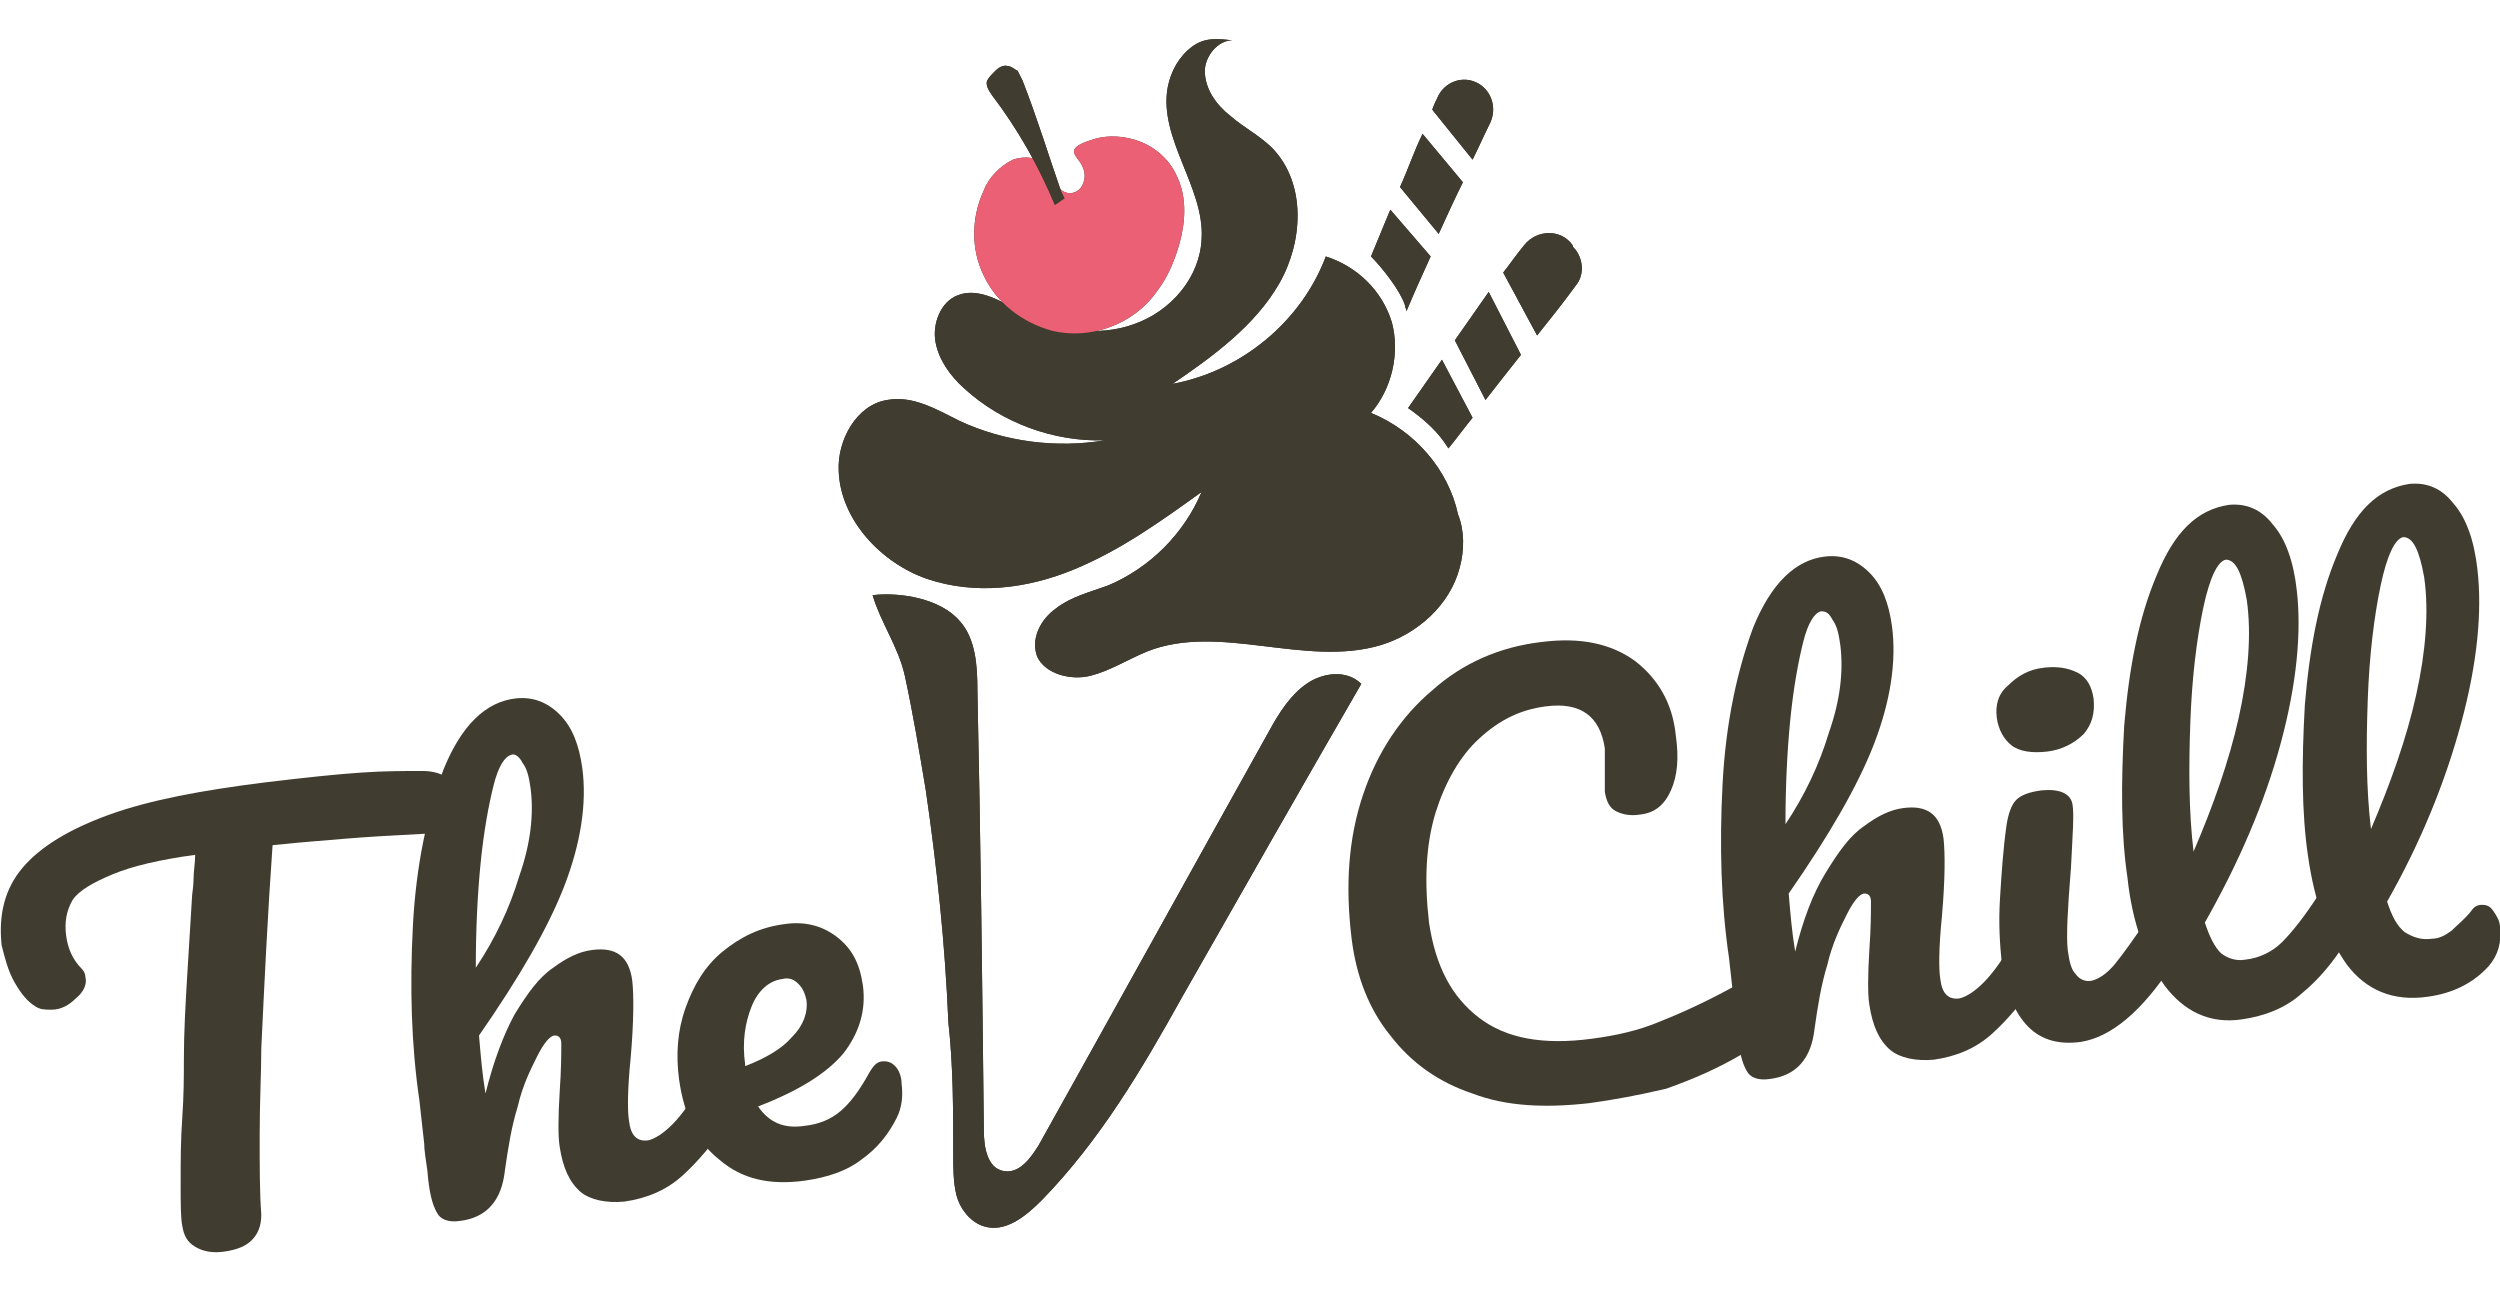 <?xml version="1.0" encoding="utf-8"?>
<!-- Generator: Adobe Illustrator 27.7.0, SVG Export Plug-In . SVG Version: 6.00 Build 0)  -->
<svg version="1.1" id="Layer_1" xmlns="http://www.w3.org/2000/svg" xmlns:xlink="http://www.w3.org/1999/xlink" x="0px" y="0px"
	 viewBox="0 0 155 80" style="enable-background:new 0 0 155 80;" xml:space="preserve">
<style type="text/css">
	.st0{fill:#403C30;}
	.st1{fill:#EB6074;}
</style>
<g>
	<path class="st0" d="M90.5,35.2c-0.6,2.3-2.6,4.1-4.9,4.8c-4.7,1.4-10-1.4-14.5,0.4c-1.2,0.5-2.3,1.2-3.5,1.5
		c-1.2,0.3-2.8-0.1-3.3-1.2c-0.4-1.1,0.2-2.3,1.2-3c0.9-0.7,2.1-1,3.2-1.4c2.6-1.1,4.7-3.2,5.8-5.8c-2.5,1.8-5,3.6-7.9,4.8
		c-2.9,1.2-6.1,1.6-9.1,0.6c-2.9-1-5.4-3.7-5.5-6.7c-0.1-1.9,1.1-4.1,3-4.4c1.6-0.3,3.1,0.6,4.5,1.3c2.8,1.3,6,1.7,9,1.2
		c-3.2,0.1-6.4-1.1-8.7-3.2c-0.9-0.8-1.6-1.8-1.8-2.9c-0.2-1.1,0.3-2.5,1.4-2.9c1.3-0.5,2.7,0.4,4,1.1c2.1,1.1,4.7,1.5,6.9,0.7
		c2.3-0.8,4.1-2.9,4.2-5.3c0.1-1.6-0.6-3.2-1.2-4.7c-0.6-1.5-1.2-3.1-0.9-4.7c0.2-1,0.7-1.9,1.5-2.5c0.8-0.6,1.6-0.5,2.5-0.4
		c-0.9,0-1.7,1-1.7,1.9c0,1.1,0.7,2.1,1.6,2.8c0.8,0.7,1.8,1.2,2.6,2c2.1,2.2,1.9,5.8,0.4,8.4c-1.5,2.6-4.1,4.5-6.6,6.2
		c4.3-0.8,8-3.9,9.5-7.9c1.9,0.6,3.5,2.1,4.1,4.1c0.5,1.9,0,4.1-1.3,5.6c2.7,1.1,4.8,3.5,5.4,6.3C90.8,32.9,90.8,34.1,90.5,35.2
		L90.5,35.2z"/>
	<path class="st0" d="M90.5,35.2c-0.6,2.3-2.6,4.1-4.9,4.8c-4.7,1.4-10-1.4-14.5,0.4c-1.2,0.5-2.3,1.2-3.5,1.5
		c-1.2,0.3-2.8-0.1-3.3-1.2c-0.4-1.1,0.2-2.3,1.2-3c0.9-0.7,2.1-1,3.2-1.4c2.6-1.1,4.7-3.2,5.8-5.8c-2.5,1.8-5,3.6-7.9,4.8
		c-2.9,1.2-6.1,1.6-9.1,0.6c-2.9-1-5.4-3.7-5.5-6.7c-0.1-1.9,1.1-4.1,3-4.4c1.6-0.3,3.1,0.6,4.5,1.3c2.8,1.3,6,1.7,9,1.2
		c-3.2,0.1-6.4-1.1-8.7-3.2c-0.9-0.8-1.6-1.8-1.8-2.9c-0.2-1.1,0.3-2.5,1.4-2.9c1.3-0.5,2.7,0.4,4,1.1c2.1,1.1,4.7,1.5,6.9,0.7
		c2.3-0.8,4.1-2.9,4.2-5.3c0.1-1.6-0.6-3.2-1.2-4.7c-0.6-1.5-1.2-3.1-0.9-4.7c0.2-1,0.7-1.9,1.5-2.5c0.8-0.6,1.6-0.5,2.5-0.4
		c-0.9,0-1.7,1-1.7,1.9c0,1.1,0.7,2.1,1.6,2.8c0.8,0.7,1.8,1.2,2.6,2c2.1,2.2,1.9,5.8,0.4,8.4c-1.5,2.6-4.1,4.5-6.6,6.2
		c4.3-0.8,8-3.9,9.5-7.9c1.9,0.6,3.5,2.1,4.1,4.1c0.5,1.9,0,4.1-1.3,5.6c2.7,1.1,4.8,3.5,5.4,6.3C90.8,32.9,90.8,34.1,90.5,35.2
		L90.5,35.2z"/>
	<path class="st0" d="M59.1,71.6c0,0.8,0,1.7,0.2,2.5c0.2,0.8,0.8,1.6,1.6,1.9c1.4,0.5,2.7-0.6,3.7-1.6c3.6-3.7,6.2-8.1,8.7-12.6
		c3.7-6.5,7.4-13,11.1-19.4c-0.9-0.9-2.4-0.7-3.4,0c-1,0.7-1.7,1.8-2.3,2.9c-4.8,8.6-9.5,17.1-14.3,25.7c-0.5,0.8-1.2,1.8-2.2,1.6
		c-1-0.2-1.2-1.5-1.2-2.5c-0.1-9.1-0.2-18.2-0.4-27.3c0-1.5-0.1-3.2-1.1-4.3c-1.2-1.4-3.7-1.8-5.4-1.6c0.5,1.7,1.6,3.2,2,5
		c0.5,2.3,0.9,4.7,1.3,7.1c0.7,4.8,1.2,9.6,1.4,14.4C59.1,66.1,59.1,68.8,59.1,71.6L59.1,71.6z"/>
	<path class="st0" d="M59.1,71.6c0,0.8,0,1.7,0.2,2.5c0.2,0.8,0.8,1.6,1.6,1.9c1.4,0.5,2.7-0.6,3.7-1.6c3.6-3.7,6.2-8.1,8.7-12.6
		c3.7-6.5,7.4-13,11.1-19.4c-0.9-0.9-2.4-0.7-3.4,0c-1,0.7-1.7,1.8-2.3,2.9c-4.8,8.6-9.5,17.1-14.3,25.7c-0.5,0.8-1.2,1.8-2.2,1.6
		c-1-0.2-1.2-1.5-1.2-2.5c-0.1-9.1-0.2-18.2-0.4-27.3c0-1.5-0.1-3.2-1.1-4.3c-1.2-1.4-3.7-1.8-5.4-1.6c0.5,1.7,1.6,3.2,2,5
		c0.5,2.3,0.9,4.7,1.3,7.1c0.7,4.8,1.2,9.6,1.4,14.4C59.1,66.1,59.1,68.8,59.1,71.6L59.1,71.6z"/>
	<path class="st0" d="M91.3,9.9c0.4-0.8,0.7-1.5,1.1-2.3c0.4-0.9,0.1-1.9-0.7-2.4c0,0,0,0,0,0c-1-0.6-2.2-0.1-2.6,0.9
		c-0.1,0.2-0.2,0.4-0.3,0.7L91.3,9.9z"/>
	<path class="st0" d="M86.8,11.6l2.4,2.9c0.5-1.1,1-2.2,1.5-3.2l-2.5-3C87.7,9.3,87.3,10.5,86.8,11.6L86.8,11.6z"/>
	<path class="st0" d="M86.2,13c-0.7,1.7-1.2,2.9-1.2,2.9c0.7,0.7,1.8,2.1,2.1,3c0,0.1,0.1,0.3,0.1,0.4c0.5-1.2,1-2.3,1.5-3.4
		L86.2,13L86.2,13z"/>
	<path class="st0" d="M91.3,9.9c0.4-0.8,0.7-1.5,1.1-2.3c0.4-0.9,0.1-1.9-0.7-2.4c0,0,0,0,0,0c-1-0.6-2.2-0.1-2.6,0.9
		c-0.1,0.2-0.2,0.4-0.3,0.7L91.3,9.9z"/>
	<path class="st0" d="M86.8,11.6l2.4,2.9c0.5-1.1,1-2.2,1.5-3.2l-2.5-3C87.7,9.3,87.3,10.5,86.8,11.6L86.8,11.6z"/>
	<path class="st0" d="M86.2,13c-0.7,1.7-1.2,2.9-1.2,2.9c0.7,0.7,1.8,2.1,2.1,3c0,0.1,0.1,0.3,0.1,0.4c0.5-1.2,1-2.3,1.5-3.4
		L86.2,13L86.2,13z"/>
	<path class="st0" d="M92.3,18.1c-0.7,1-1.4,2-2.1,3l1.9,3.7c0.7-0.9,1.4-1.8,2.2-2.8L92.3,18.1z"/>
	<path class="st0" d="M97.7,15.5c-0.1-0.1-0.2-0.2-0.2-0.3c-0.7-1-2.2-1-3,0c-0.5,0.6-0.9,1.2-1.3,1.7l2.1,3.9c0.8-1,1.6-2,2.4-3.1
		C98.2,17.1,98.2,16.2,97.7,15.5L97.7,15.5z"/>
	<path class="st0" d="M89.4,22.3c-0.7,1-1.4,2-2.1,3c1,0.7,1.9,1.5,2.5,2.5c0.5-0.6,1-1.3,1.5-1.9L89.4,22.3L89.4,22.3z"/>
	<path class="st0" d="M92.3,18.1c-0.7,1-1.4,2-2.1,3l1.9,3.7c0.7-0.9,1.4-1.8,2.2-2.8L92.3,18.1z"/>
	<path class="st0" d="M97.7,15.5c-0.1-0.1-0.2-0.2-0.2-0.3c-0.7-1-2.2-1-3,0c-0.5,0.6-0.9,1.2-1.3,1.7l2.1,3.9c0.8-1,1.6-2,2.4-3.1
		C98.2,17.1,98.2,16.2,97.7,15.5L97.7,15.5z"/>
	<path class="st0" d="M89.4,22.3c-0.7,1-1.4,2-2.1,3c1,0.7,1.9,1.5,2.5,2.5c0.5-0.6,1-1.3,1.5-1.9L89.4,22.3L89.4,22.3z"/>
	<path class="st0" d="M67.1,10.3c0.2,0.4,0.2,0.8,0,1.2c-0.2,0.4-0.7,0.6-1.1,0.4c-0.5-0.2-0.5-0.8-0.8-1.3c-0.5-0.8-1.5-1-2.4-0.7
		C62,10.3,61.3,11,61,11.8c-0.8,1.7-0.8,3.7,0,5.3c0.8,1.7,2.4,2.9,4.2,3.4c2.4,0.6,5.1-0.4,6.5-2.4c0.7-0.9,1.1-1.9,1.4-2.9
		c0.4-1.4,0.5-2.9-0.1-4.2c-0.5-1.2-1.6-2.1-2.9-2.4c-0.8-0.2-1.7-0.2-2.5,0.1c-0.3,0.1-0.9,0.3-1,0.6C66.5,9.6,67,10,67.1,10.3
		L67.1,10.3z"/>
	<path class="st1" d="M67.1,10.3c0.2,0.4,0.2,0.8,0,1.2c-0.2,0.4-0.7,0.6-1.1,0.4c-0.5-0.2-0.5-0.8-0.8-1.3c-0.5-0.8-1.5-1-2.4-0.7
		C62,10.3,61.3,11,61,11.8c-0.8,1.7-0.8,3.7,0,5.3c0.8,1.7,2.4,2.9,4.2,3.4c2.4,0.6,5.1-0.4,6.5-2.4c0.7-0.9,1.1-1.9,1.4-2.9
		c0.4-1.4,0.5-2.9-0.1-4.2c-0.5-1.2-1.6-2.1-2.9-2.4c-0.8-0.2-1.7-0.2-2.5,0.1c-0.3,0.1-0.9,0.3-1,0.6C66.5,9.6,67,10,67.1,10.3
		L67.1,10.3z"/>
	<path class="st0" d="M66,12.3c-0.2,0.1-0.4,0.3-0.6,0.4c-1-2.4-2.3-4.7-3.9-6.8c-0.2-0.3-0.4-0.6-0.3-0.9c0.1-0.2,0.3-0.4,0.5-0.6
		c0.2-0.2,0.5-0.4,0.8-0.3c0.2,0,0.4,0.2,0.6,0.3c0.1,0.2,0.2,0.4,0.3,0.6c0.9,2.3,1.6,4.6,2.4,6.9l0,0L66,12.3z"/>
	<path class="st0" d="M66,12.3c-0.2,0.1-0.4,0.3-0.6,0.4c-1-2.4-2.3-4.7-3.9-6.8c-0.2-0.3-0.4-0.6-0.3-0.9c0.1-0.2,0.3-0.4,0.5-0.6
		c0.2-0.2,0.5-0.4,0.8-0.3c0.2,0,0.4,0.2,0.6,0.3c0.1,0.2,0.2,0.4,0.3,0.6c0.9,2.3,1.6,4.6,2.4,6.9l0,0L66,12.3z"/>
	<path class="st0" d="M26.2,47.8c0.7,0,1.3,0.2,1.6,0.5c0.4,0.3,0.6,0.7,0.7,1.1c0.1,0.7,0,1.3-0.4,1.7c-0.4,0.4-1,0.6-1.9,0.6
		c-2,0.1-3.6,0.2-4.8,0.3c-1.1,0.1-2.6,0.2-4.5,0.4c-0.3,4.2-0.5,8.4-0.7,12.6c0,1.5-0.1,3.3-0.1,5.4c0,2,0,3.6,0.1,4.9
		c0,0.7-0.2,1.2-0.6,1.6c-0.4,0.4-1,0.6-1.7,0.7c-0.7,0.1-1.3,0-1.8-0.3s-0.7-0.7-0.8-1.3c-0.1-0.5-0.1-1.4-0.1-2.7
		c0-1.3,0-2.6,0.1-4c0.1-1.4,0.1-2.6,0.1-3.6c0-1.7,0.1-3.4,0.2-5.1c0.1-1.7,0.2-3.3,0.3-4.9c0-0.3,0.1-0.7,0.1-1.2
		c0-0.5,0.1-1,0.1-1.5c-2.2,0.3-3.9,0.7-5.1,1.2s-2.1,1-2.5,1.6C4.1,56.5,4,57.2,4.1,58c0.1,0.8,0.4,1.5,1,2.1
		c0.1,0.1,0.2,0.3,0.2,0.5c0.1,0.4-0.1,0.9-0.6,1.3c-0.4,0.4-0.9,0.7-1.5,0.7c-0.4,0-0.7,0-1-0.2c-0.5-0.3-0.9-0.8-1.3-1.5
		c-0.4-0.7-0.6-1.5-0.8-2.3c-0.2-1.9,0.2-3.5,1.3-4.8c1.1-1.3,2.9-2.4,5.4-3.3c2.5-0.9,5.7-1.5,9.7-2c2.5-0.3,4.4-0.5,5.9-0.6
		C23.8,47.8,25.1,47.8,26.2,47.8z"/>
	<path class="st0" d="M44.4,66.1c0.3,0,0.5,0.1,0.7,0.3c0.2,0.2,0.4,0.6,0.4,1.1c0.1,0.9,0,1.6-0.4,2.1c-0.9,1.3-1.8,2.4-2.8,3.3
		c-1,0.9-2.2,1.4-3.6,1.6c-1.1,0.1-2.1-0.1-2.7-0.6c-0.7-0.6-1.1-1.5-1.3-2.8c-0.1-0.6-0.1-1.8,0-3.4c0.1-1.4,0.1-2.4,0.1-3
		c0-0.4-0.2-0.5-0.4-0.5c-0.3,0-0.7,0.5-1.1,1.3c-0.4,0.8-0.9,1.8-1.2,3.1c-0.4,1.3-0.6,2.6-0.8,4c-0.2,1.8-1.1,2.9-2.8,3.1
		c-0.7,0.1-1.2-0.1-1.4-0.5c-0.3-0.5-0.5-1.3-0.6-2.6c-0.1-0.7-0.2-1.3-0.2-1.7l-0.3-2.7c-0.5-3.4-0.6-7-0.4-10.8
		c0.2-3.8,0.9-7,1.9-9.7c1.1-2.7,2.6-4.2,4.5-4.4c1-0.1,1.9,0.2,2.7,1c0.8,0.8,1.2,1.9,1.4,3.3c0.3,2.2-0.1,4.7-1.1,7.3
		c-1,2.6-2.8,5.7-5.3,9.3c0.1,1.2,0.2,2.4,0.4,3.6c0.5-2,1.1-3.6,1.8-4.9c0.8-1.3,1.5-2.3,2.4-2.9c0.8-0.6,1.6-1,2.4-1.1
		c1.5-0.2,2.3,0.4,2.5,1.9c0.1,0.9,0.1,2.5-0.1,4.8c-0.2,2-0.2,3.3-0.1,3.9c0.1,0.9,0.5,1.3,1.2,1.2c0.4-0.1,0.9-0.4,1.5-1
		c0.6-0.6,1.3-1.6,2.1-3C43.8,66.3,44,66.1,44.4,66.1z M31.7,46.8c-0.4,0.1-0.8,0.7-1.1,1.9c-0.3,1.2-0.6,2.8-0.8,4.8
		c-0.2,2-0.3,4.2-0.3,6.5c1.2-1.8,2.1-3.7,2.7-5.7c0.7-2,0.9-3.8,0.7-5.4c-0.1-0.7-0.2-1.2-0.5-1.6C32.2,46.9,31.9,46.7,31.7,46.8z"
		/>
	<path class="st0" d="M54.8,65.8c0.3,0,0.5,0.1,0.7,0.3c0.2,0.2,0.4,0.6,0.4,1.1c0.1,0.8,0,1.5-0.3,2.1c-0.5,1-1.2,1.9-2.2,2.6
		c-0.9,0.7-2.1,1.1-3.5,1.3c-2.2,0.3-3.9-0.1-5.3-1.3c-1.4-1.1-2.2-2.8-2.5-5c-0.2-1.5-0.1-3,0.4-4.4c0.5-1.4,1.2-2.6,2.3-3.5
		c1.1-0.9,2.3-1.5,3.8-1.7c1.3-0.2,2.4,0.1,3.3,0.8c0.9,0.7,1.4,1.6,1.6,3c0.2,1.5-0.2,2.9-1.2,4.2c-1,1.2-2.7,2.3-5.3,3.3
		c0.7,1,1.6,1.4,2.9,1.2c0.9-0.1,1.6-0.4,2.2-0.9c0.6-0.5,1.2-1.3,1.8-2.4C54.2,66,54.4,65.8,54.8,65.8z M48.5,60.7
		c-0.8,0.1-1.5,0.7-1.9,1.7c-0.4,1-0.6,2.2-0.4,3.6l0,0.1c1.3-0.5,2.3-1.1,2.9-1.8c0.7-0.7,1-1.5,0.9-2.3c-0.1-0.4-0.2-0.7-0.5-1
		C49.2,60.7,48.9,60.6,48.5,60.7z"/>
	<path class="st0" d="M98.5,68.4c-2.7,0.3-5.1,0.2-7.2-0.6c-2.1-0.7-3.8-1.9-5.1-3.6c-1.3-1.6-2.1-3.6-2.4-6
		c-0.4-3.3-0.2-6.2,0.7-8.9c0.9-2.7,2.4-4.9,4.3-6.5c1.9-1.7,4.2-2.7,6.8-3c2.4-0.3,4.3,0.1,5.8,1.2c1.4,1.1,2.3,2.6,2.5,4.6
		c0.2,1.4,0.1,2.5-0.3,3.4c-0.4,0.9-1,1.4-1.9,1.5c-0.6,0.1-1.1,0-1.5-0.2c-0.4-0.2-0.6-0.6-0.7-1.2c0-0.2,0-0.6,0-1.1
		c0-0.7,0-1.2,0-1.6c-0.3-2-1.5-2.9-3.7-2.6c-1.5,0.2-2.8,0.8-4.1,2c-1.2,1.1-2.1,2.7-2.7,4.6c-0.6,2-0.7,4.2-0.4,6.8
		c0.4,2.7,1.4,4.6,3.1,5.9c1.7,1.3,4,1.7,7,1.3c1.5-0.2,2.9-0.5,4.3-1.1c1.5-0.6,3-1.3,4.8-2.3c0.3-0.2,0.6-0.3,0.8-0.3
		c0.4,0,0.6,0.1,0.9,0.3c0.2,0.2,0.4,0.6,0.4,1c0.2,1.4-0.4,2.5-1.8,3.3c-1.5,0.9-3.1,1.6-4.8,2.2C101.6,67.9,100,68.2,98.5,68.4z"
		/>
	<path class="st0" d="M125.6,57.3c0.3,0,0.5,0.1,0.7,0.3c0.2,0.2,0.4,0.6,0.4,1.1c0.1,0.9,0,1.6-0.4,2.1c-0.9,1.3-1.8,2.4-2.8,3.3
		c-1,0.9-2.2,1.4-3.6,1.6c-1.1,0.1-2.1-0.1-2.7-0.6c-0.7-0.6-1.1-1.5-1.3-2.8c-0.1-0.6-0.1-1.8,0-3.4c0.1-1.4,0.1-2.4,0.1-3
		c0-0.4-0.2-0.5-0.4-0.5c-0.3,0-0.7,0.5-1.1,1.3c-0.4,0.8-0.9,1.8-1.2,3.1c-0.4,1.3-0.6,2.6-0.8,4c-0.2,1.8-1.1,2.9-2.8,3.1
		c-0.7,0.1-1.2-0.1-1.4-0.5c-0.3-0.5-0.5-1.3-0.6-2.6c-0.1-0.7-0.2-1.3-0.2-1.7l-0.3-2.7c-0.5-3.4-0.6-7-0.4-10.8
		c0.2-3.8,0.9-7,1.9-9.7c1.1-2.7,2.6-4.2,4.5-4.4c1-0.1,1.9,0.2,2.7,1c0.8,0.8,1.2,1.9,1.4,3.3c0.3,2.2-0.1,4.7-1.1,7.3
		c-1,2.6-2.8,5.7-5.3,9.3c0.1,1.2,0.2,2.4,0.4,3.6c0.5-2,1.1-3.6,1.9-4.9c0.8-1.3,1.5-2.3,2.4-2.9c0.8-0.6,1.6-1,2.4-1.1
		c1.5-0.2,2.3,0.4,2.5,1.9c0.1,0.9,0.1,2.5-0.1,4.8c-0.2,2-0.2,3.3-0.1,3.9c0.1,0.9,0.5,1.3,1.2,1.2c0.4-0.1,0.9-0.4,1.5-1
		c0.6-0.6,1.3-1.6,2.1-3C125,57.5,125.3,57.3,125.6,57.3z M112.9,37.9c-0.4,0.1-0.8,0.7-1.1,1.9c-0.3,1.2-0.6,2.8-0.8,4.8
		c-0.2,2-0.3,4.2-0.3,6.5c1.2-1.8,2.1-3.7,2.7-5.7c0.7-2,0.9-3.8,0.7-5.4c-0.1-0.7-0.2-1.2-0.5-1.6C113.4,38,113.2,37.9,112.9,37.9z
		"/>
	<path class="st0" d="M126.9,46.6c-0.9,0.1-1.7,0-2.2-0.4c-0.5-0.4-0.8-1-0.9-1.7c-0.1-0.8,0.1-1.5,0.7-2c0.6-0.6,1.3-1,2.2-1.1
		c0.8-0.1,1.5,0,2.1,0.3c0.6,0.3,0.9,0.9,1,1.6c0.1,0.9-0.1,1.6-0.6,2.2C128.6,46.1,127.8,46.5,126.9,46.6z M129,64.6
		c-1.5,0.2-2.6-0.2-3.4-1.1c-0.8-0.9-1.3-2.3-1.5-3.9c-0.1-1-0.2-2.3-0.1-3.9c0.1-1.6,0.2-3.1,0.4-4.5c0.1-0.7,0.3-1.3,0.6-1.6
		c0.3-0.3,0.8-0.5,1.6-0.6c1.1-0.1,1.8,0.2,1.9,0.9c0.1,0.6,0,1.9-0.1,3.9c-0.2,2.5-0.3,4.2-0.2,5.1c0.1,0.7,0.2,1.2,0.5,1.5
		c0.2,0.3,0.6,0.5,1,0.4c0.4-0.1,0.9-0.4,1.4-1c0.5-0.6,1.2-1.6,2.1-2.9c0.2-0.3,0.5-0.5,0.8-0.6c0.3,0,0.5,0.1,0.7,0.3
		c0.2,0.2,0.4,0.6,0.4,1.1c0.1,0.9,0,1.6-0.4,2.1C132.8,62.7,130.9,64.3,129,64.6z"/>
	<path class="st0" d="M144.8,54.8c0.3,0,0.5,0.1,0.7,0.3c0.2,0.2,0.4,0.6,0.4,1.1c0.1,0.9,0,1.6-0.4,2.1c-0.8,1.3-1.7,2.4-2.8,3.3
		c-1,0.9-2.3,1.4-3.7,1.6c-2,0.3-3.6-0.5-4.8-2.1c-1.2-1.7-2-3.9-2.3-6.7c-0.4-2.7-0.4-5.8-0.2-9.4c0.3-3.6,0.9-6.7,2-9.3
		c1.1-2.7,2.5-4.1,4.5-4.4c1.1-0.1,2,0.3,2.7,1.2c0.8,0.9,1.3,2.3,1.5,4.1c0.3,2.6,0,5.8-1,9.5c-1,3.7-2.6,7.4-4.7,11.1
		c0.3,0.9,0.6,1.5,1,1.9c0.4,0.3,0.9,0.5,1.5,0.4c0.9-0.1,1.7-0.5,2.3-1.1c0.6-0.6,1.4-1.6,2.3-3C144.2,55.1,144.5,54.9,144.8,54.8z
		 M138,34.7c-0.5,0.1-1,1.1-1.4,3c-0.4,1.9-0.7,4.3-0.8,7.1c-0.1,2.8-0.1,5.5,0.2,8c1.2-2.8,2.2-5.6,2.8-8.3
		c0.6-2.7,0.8-5.2,0.5-7.3C139,35.5,138.6,34.7,138,34.7z"/>
	<path class="st0" d="M153.2,56.5c0.2-0.3,0.4-0.4,0.7-0.4c0.3,0,0.5,0.1,0.7,0.4c0.2,0.3,0.4,0.6,0.4,1c0.1,0.9-0.1,1.7-0.7,2.4
		c-1,1.1-2.3,1.7-3.8,1.9c-2.1,0.3-3.8-0.4-5-2c-1.2-1.7-2-3.9-2.4-6.7c-0.4-2.7-0.4-5.8-0.2-9.4c0.3-3.6,0.9-6.7,2-9.3
		c1.1-2.7,2.5-4.1,4.5-4.4c1.1-0.1,2,0.3,2.7,1.2c0.8,0.9,1.3,2.3,1.5,4.1c0.3,2.6,0,5.8-1,9.5c-1,3.7-2.5,7.4-4.6,11.1
		c0.3,0.9,0.6,1.5,1.1,1.9c0.5,0.3,1,0.5,1.7,0.4c0.4,0,0.8-0.2,1.2-0.5C152.4,57.3,152.8,57,153.2,56.5z M149,33.3
		c-0.5,0.1-1,1.1-1.4,3c-0.4,1.9-0.7,4.3-0.8,7.1c-0.1,2.8-0.1,5.5,0.2,8c1.2-2.8,2.2-5.6,2.8-8.3c0.6-2.7,0.8-5.2,0.5-7.3
		C150,34.1,149.6,33.3,149,33.3z"/>
</g>
</svg>

